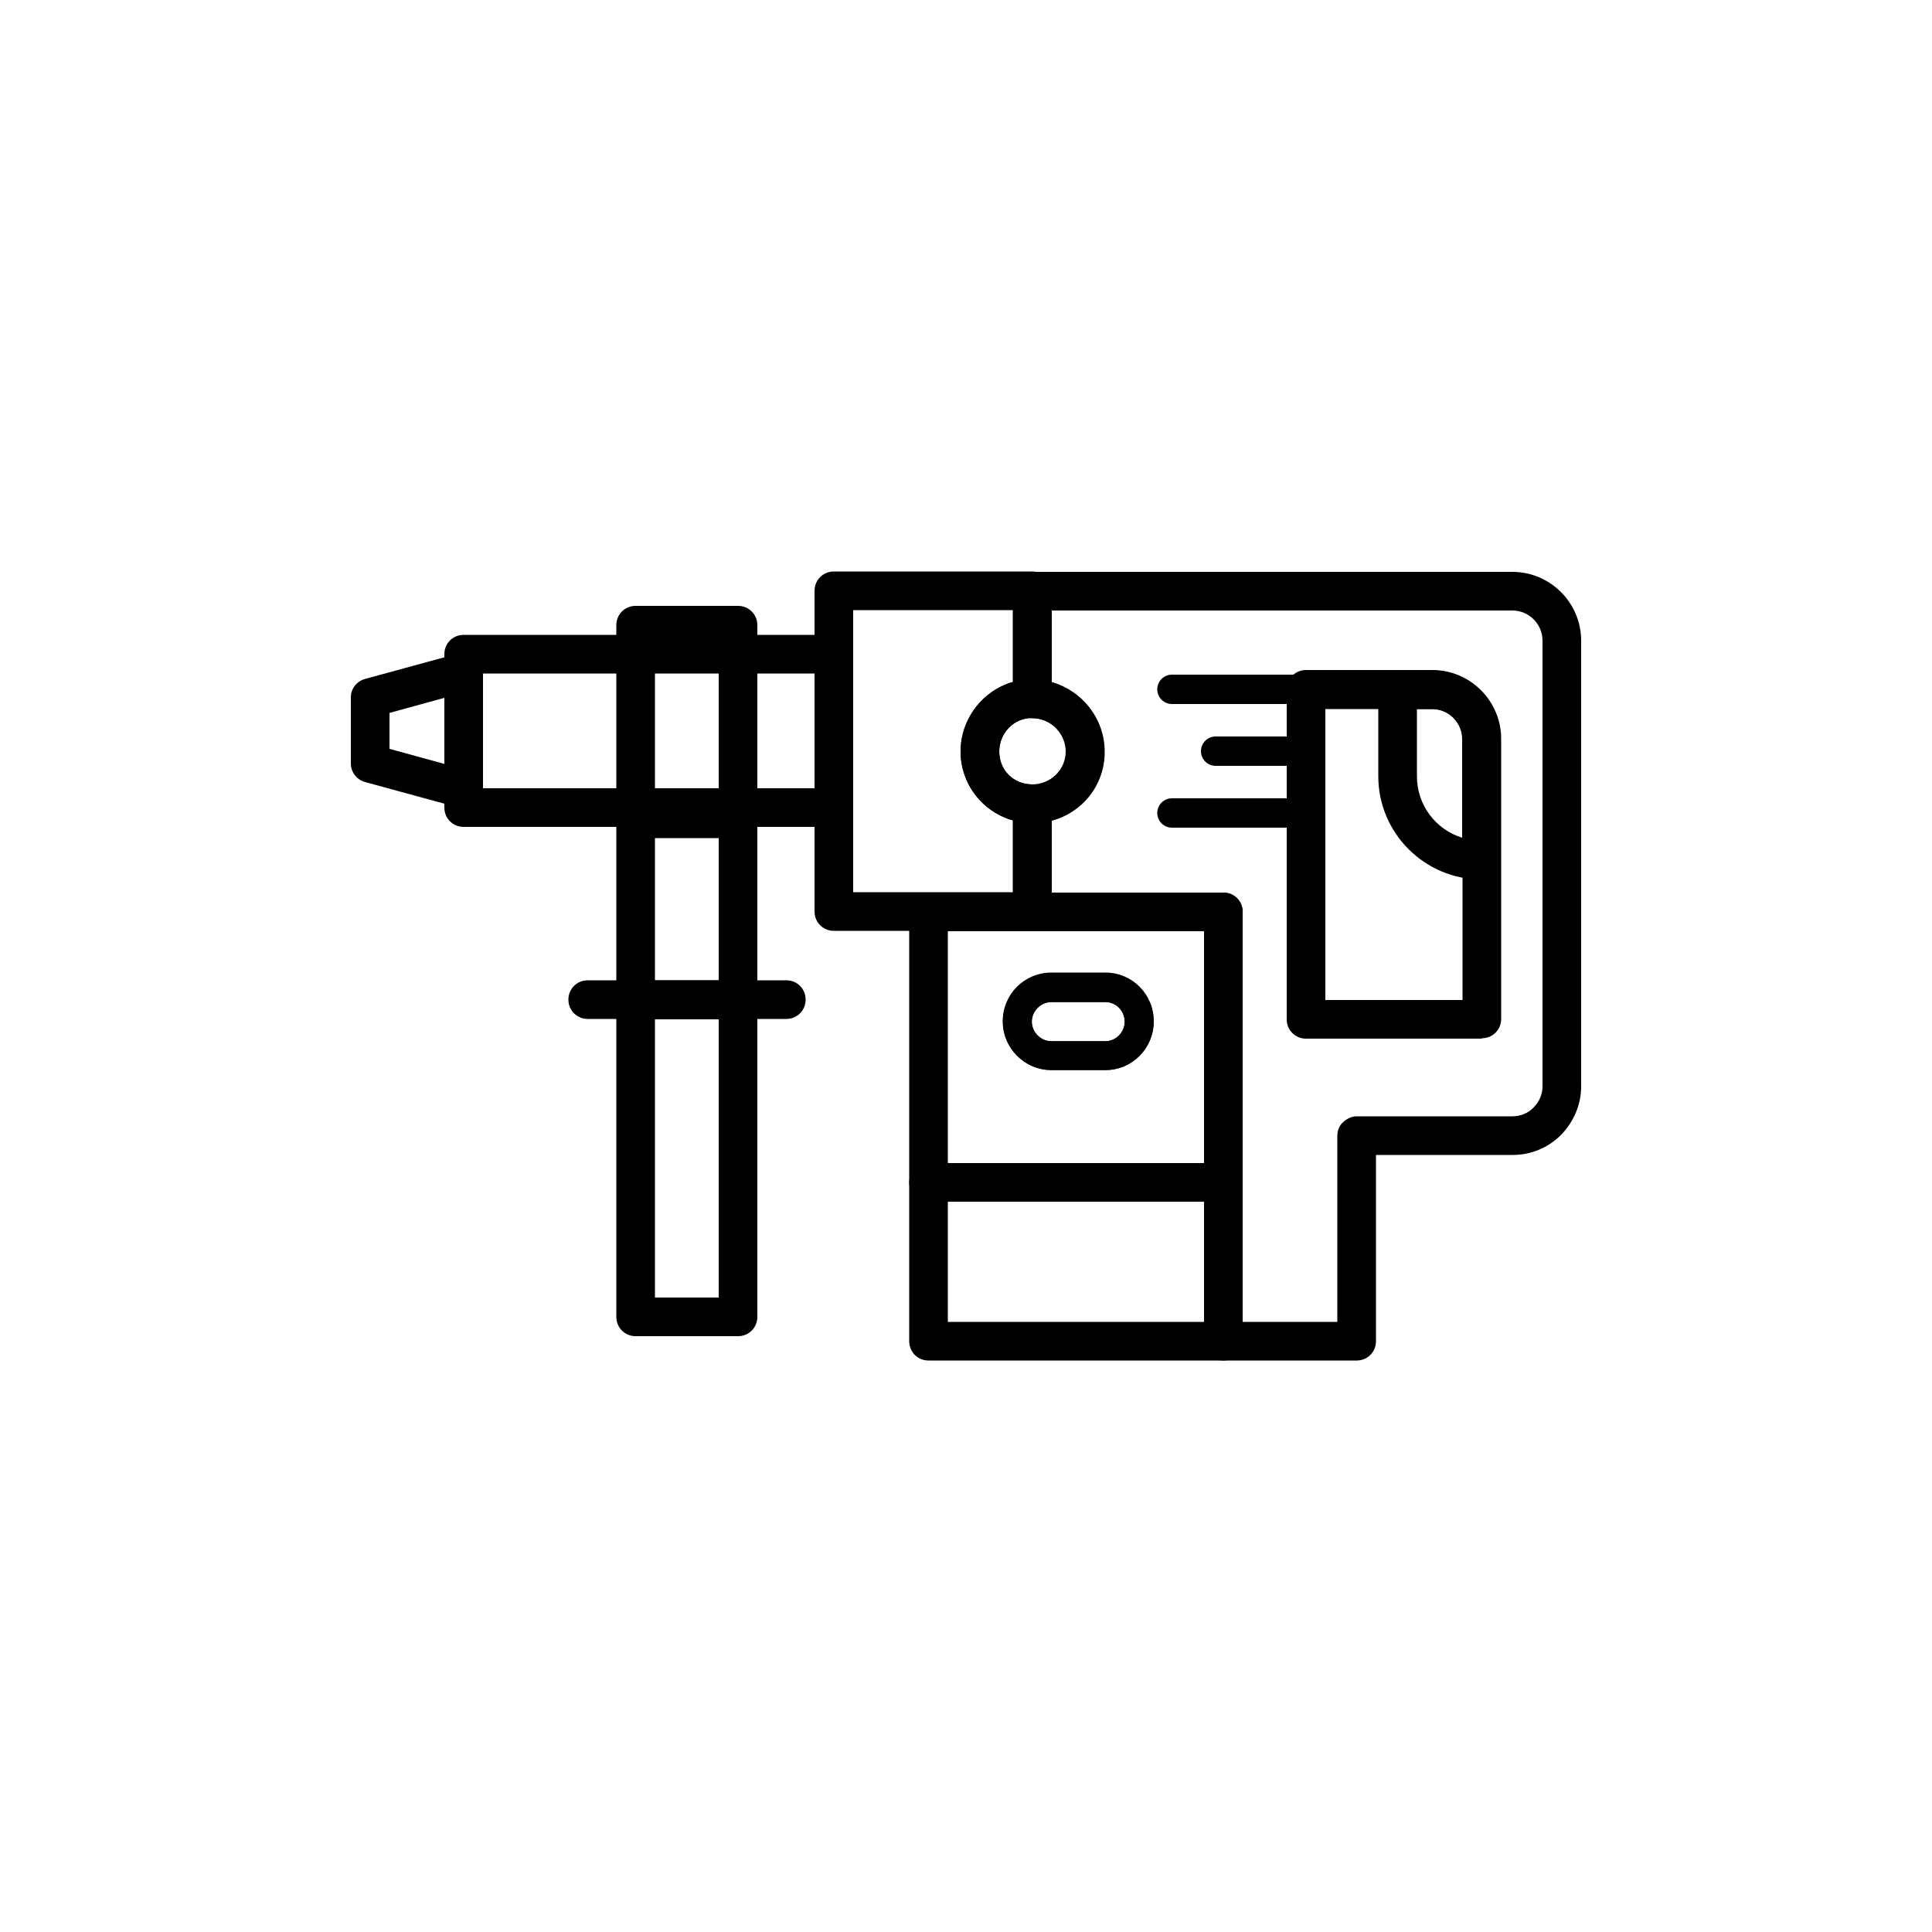 <?xml version="1.0" encoding="UTF-8"?><svg xmlns="http://www.w3.org/2000/svg" viewBox="0 0 50 50"><defs><style>.am{fill:none;stroke:#000;stroke-linecap:round;stroke-linejoin:round;stroke-width:.75px;}</style></defs><g id="a"/><g id="b"><g><path d="M35.11,35.21h-3.45c-.28,0-.5-.22-.5-.5v-10.61h-4.44c-.28,0-.5-.22-.5-.5v-2.79c0-.28,.22-.5,.5-.5,.48,0,.87-.38,.87-.85s-.39-.87-.87-.87c-.28,0-.5-.22-.5-.5v-2.79c0-.28,.22-.5,.5-.5h12.42c.98,0,1.78,.8,1.78,1.78v11.53c0,.48-.19,.92-.52,1.26-.34,.34-.78,.52-1.26,.52h-3.53v4.82c0,.28-.22,.5-.5,.5Zm-2.95-1h2.45v-4.82c0-.13,.05-.26,.15-.35s.22-.15,.35-.15h4.03c.21,0,.41-.08,.55-.23,.15-.15,.23-.34,.23-.55v-11.53c0-.43-.35-.78-.78-.78h-11.92v1.86c.79,.22,1.37,.94,1.37,1.8s-.58,1.57-1.37,1.78v1.86h4.44c.28,0,.5,.22,.5,.5v10.61Zm6.19-7.33h-4.55c-.28,0-.5-.22-.5-.5v-8.54c0-.28,.22-.5,.5-.5h3.27c.98,0,1.78,.8,1.78,1.78v7.25c0,.28-.22,.5-.5,.5Zm-4.05-1h3.55v-6.75c0-.43-.35-.78-.78-.78h-2.77v7.54Z"/><path class="am" d="M28.61,27.32h-1.4c-.49,0-.88-.41-.88-.88s.39-.88,.88-.88h1.4c.48,0,.87,.39,.87,.88s-.39,.88-.87,.88Z"/><path d="M31.66,31.1h-7.63c-.28,0-.5-.22-.5-.5v-7c0-.28,.22-.5,.5-.5h7.63c.28,0,.5,.22,.5,.5v7c0,.28-.22,.5-.5,.5Zm-7.13-1h6.63v-6h-6.63v6Z"/><path d="M31.66,35.21h-7.63c-.28,0-.5-.22-.5-.5v-4.11c0-.28,.22-.5,.5-.5h7.63c.28,0,.5,.22,.5,.5v4.11c0,.28-.22,.5-.5,.5Zm-7.13-1h6.63v-3.11h-6.63v3.11Z"/><path d="M26.71,24.09h-5.13c-.28,0-.5-.22-.5-.5V15.29c0-.28,.22-.5,.5-.5h5.13c.28,0,.5,.22,.5,.5v2.79c0,.28-.22,.5-.5,.5-.47,0-.85,.39-.85,.87s.37,.85,.85,.85c.28,0,.5,.22,.5,.5v2.79c0,.28-.22,.5-.5,.5Zm-4.63-1h4.13v-1.86c-.78-.22-1.35-.94-1.35-1.78s.57-1.58,1.35-1.8v-1.86h-4.13v7.3Z"/><path d="M38.34,22.76c-1.47,0-2.67-1.2-2.67-2.67v-2.24c0-.28,.22-.5,.5-.5h.89c.98,0,1.78,.8,1.78,1.78v3.13c0,.28-.22,.5-.5,.5Zm-1.67-4.41v1.74c0,.75,.49,1.38,1.17,1.59v-2.55c0-.43-.35-.78-.78-.78h-.39Z"/><path d="M21.58,21.4H12c-.28,0-.5-.22-.5-.5v-3.97c0-.28,.22-.5,.5-.5h9.58c.28,0,.5,.22,.5,.5v3.97c0,.28-.22,.5-.5,.5Zm-9.08-1h8.58v-2.97H12.5v2.97Z"/><path d="M12,20.92s-.09,0-.13-.02l-2.42-.66c-.22-.06-.37-.26-.37-.48v-1.71c0-.23,.15-.42,.37-.48l2.42-.66c.15-.04,.31,0,.43,.09,.12,.09,.2,.24,.2,.4v3.02c0,.16-.07,.3-.2,.4-.09,.07-.2,.1-.3,.1Zm-1.92-1.54l1.42,.39v-1.71l-1.42,.39v.94Z"/><path d="M19.1,21.69h-2.65c-.28,0-.5-.22-.5-.5v-5.01c0-.28,.22-.5,.5-.5h2.65c.28,0,.5,.22,.5,.5v5.01c0,.28-.22,.5-.5,.5Zm-2.15-1h1.65v-4.01h-1.65v4.01Z"/><path d="M19.1,26.37h-2.65c-.28,0-.5-.22-.5-.5v-4.69c0-.28,.22-.5,.5-.5h2.65c.28,0,.5,.22,.5,.5v4.69c0,.28-.22,.5-.5,.5Zm-2.15-1h1.65v-3.69h-1.65v3.69Z"/><path d="M19.1,34.58h-2.65c-.28,0-.5-.22-.5-.5v-8.2c0-.28,.22-.5,.5-.5h2.65c.28,0,.5,.22,.5,.5v8.2c0,.28-.22,.5-.5,.5Zm-2.15-1h1.65v-7.2h-1.65v7.2Z"/><path d="M20.35,26.37h-5.14c-.28,0-.5-.22-.5-.5s.22-.5,.5-.5h5.14c.28,0,.5,.22,.5,.5s-.22,.5-.5,.5Z"/><path d="M28.61,27.69h-1.4c-.69,0-1.26-.56-1.26-1.26s.56-1.26,1.26-1.26h1.4c.69,0,1.25,.56,1.25,1.26s-.57,1.26-1.25,1.26Zm-1.4-1.76c-.28,0-.51,.23-.51,.51s.23,.51,.51,.51h1.4c.26,0,.5-.24,.5-.51s-.22-.51-.5-.51h-1.4Z"/><path d="M26.71,21.3c-1.02,0-1.85-.83-1.85-1.85s.83-1.87,1.85-1.87,1.87,.84,1.87,1.87-.84,1.85-1.87,1.85Zm0-2.72c-.47,0-.85,.39-.85,.87s.37,.85,.85,.85,.87-.38,.87-.85-.39-.87-.87-.87Z"/><g><path d="M33.79,21.42h-3.46c-.21,0-.38-.17-.38-.38s.17-.38,.38-.38h3.46c.21,0,.38,.17,.38,.38s-.17,.38-.38,.38Z"/><path d="M33.79,18.22h-3.46c-.21,0-.38-.17-.38-.38s.17-.38,.38-.38h3.46c.21,0,.38,.17,.38,.38s-.17,.38-.38,.38Z"/><path d="M33.79,19.82h-2.33c-.21,0-.38-.17-.38-.38s.17-.38,.38-.38h2.33c.21,0,.38,.17,.38,.38s-.17,.38-.38,.38Z"/></g></g></g><g id="c"/><g id="d"/><g id="e"/><g id="f"/><g id="g"/><g id="h"/><g id="i"/><g id="j"/><g id="k"/><g id="l"/><g id="m"/><g id="n"/><g id="o"/><g id="p"/><g id="q"/><g id="r"/><g id="s"/><g id="t"/><g id="u"/><g id="v"/><g id="w"/><g id="x"/><g id="y"/><g id="a`"/><g id="aa"/><g id="ab"/><g id="ac"/><g id="ad"/><g id="ae"/><g id="af"/><g id="ag"/><g id="ah"/><g id="ai"/><g id="aj"/><g id="ak"/><g id="al"/></svg>